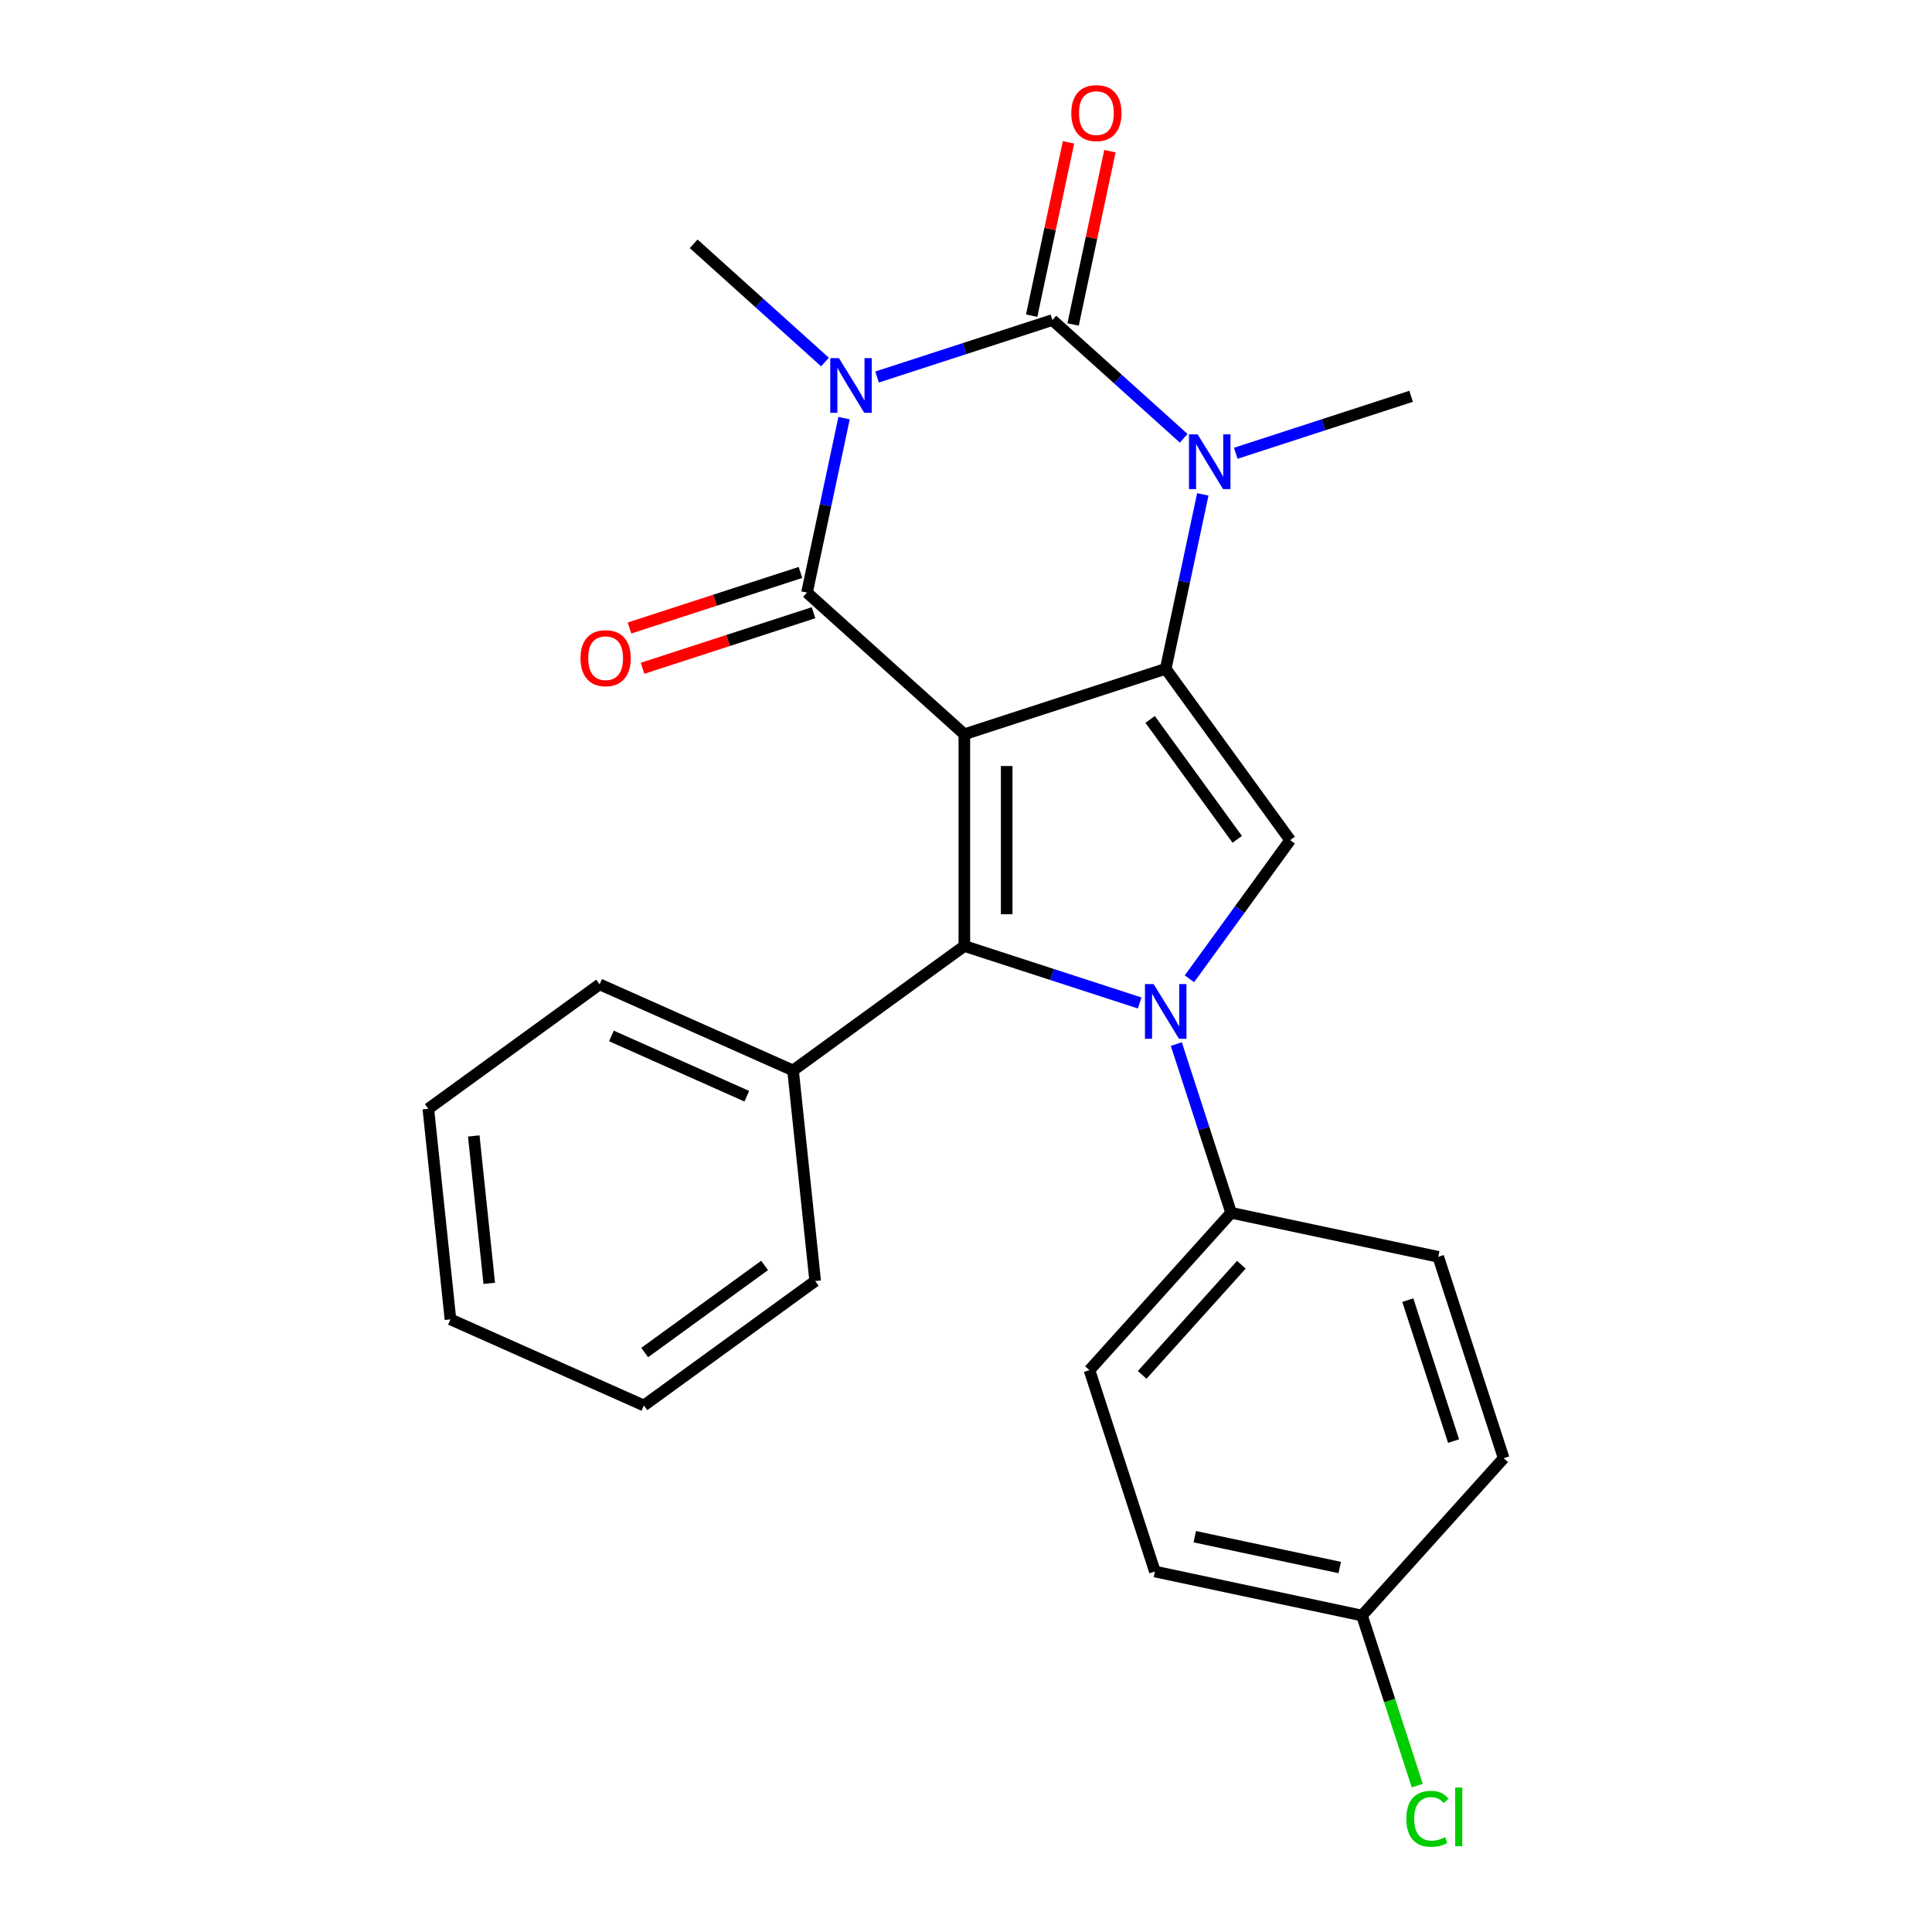 <?xml version='1.0' encoding='iso-8859-1'?>
<svg version='1.1' baseProfile='full'
              xmlns='http://www.w3.org/2000/svg'
                      xmlns:rdkit='http://www.rdkit.org/xml'
                      xmlns:xlink='http://www.w3.org/1999/xlink'
                  xml:space='preserve'
width='1000px' height='1000px' viewBox='0 0 1000 1000'>
<!-- END OF HEADER -->
<rect style='opacity:1.0;fill:#FFFFFF;stroke:none' width='1000' height='1000' x='0' y='0'> </rect>
<path class='bond-1' d='M 499.142,380.055 L 603.371,346.189' style='fill:none;fill-rule:evenodd;stroke:#000000;stroke-width:6px;stroke-linecap:butt;stroke-linejoin:miter;stroke-opacity:1' />
<path class='bond-2' d='M 499.142,380.055 L 417.699,306.724' style='fill:none;fill-rule:evenodd;stroke:#000000;stroke-width:6px;stroke-linecap:butt;stroke-linejoin:miter;stroke-opacity:1' />
<path class='bond-4' d='M 499.142,380.055 L 499.142,489.648' style='fill:none;fill-rule:evenodd;stroke:#000000;stroke-width:6px;stroke-linecap:butt;stroke-linejoin:miter;stroke-opacity:1' />
<path class='bond-4' d='M 521.061,396.494 L 521.061,473.209' style='fill:none;fill-rule:evenodd;stroke:#000000;stroke-width:6px;stroke-linecap:butt;stroke-linejoin:miter;stroke-opacity:1' />
<path class='bond-0' d='M 436.892,216.425 L 427.295,261.574' style='fill:none;fill-rule:evenodd;stroke:#0000FF;stroke-width:6px;stroke-linecap:butt;stroke-linejoin:miter;stroke-opacity:1' />
<path class='bond-0' d='M 427.295,261.574 L 417.699,306.724' style='fill:none;fill-rule:evenodd;stroke:#000000;stroke-width:6px;stroke-linecap:butt;stroke-linejoin:miter;stroke-opacity:1' />
<path class='bond-3' d='M 453.964,195.146 L 499.339,180.403' style='fill:none;fill-rule:evenodd;stroke:#0000FF;stroke-width:6px;stroke-linecap:butt;stroke-linejoin:miter;stroke-opacity:1' />
<path class='bond-3' d='M 499.339,180.403 L 544.713,165.659' style='fill:none;fill-rule:evenodd;stroke:#000000;stroke-width:6px;stroke-linecap:butt;stroke-linejoin:miter;stroke-opacity:1' />
<path class='bond-12' d='M 427.004,187.388 L 393.023,156.791' style='fill:none;fill-rule:evenodd;stroke:#0000FF;stroke-width:6px;stroke-linecap:butt;stroke-linejoin:miter;stroke-opacity:1' />
<path class='bond-12' d='M 393.023,156.791 L 359.041,126.194' style='fill:none;fill-rule:evenodd;stroke:#000000;stroke-width:6px;stroke-linecap:butt;stroke-linejoin:miter;stroke-opacity:1' />
<path class='bond-6' d='M 603.371,346.189 L 612.968,301.04' style='fill:none;fill-rule:evenodd;stroke:#000000;stroke-width:6px;stroke-linecap:butt;stroke-linejoin:miter;stroke-opacity:1' />
<path class='bond-6' d='M 612.968,301.04 L 622.564,255.891' style='fill:none;fill-rule:evenodd;stroke:#0000FF;stroke-width:6px;stroke-linecap:butt;stroke-linejoin:miter;stroke-opacity:1' />
<path class='bond-7' d='M 603.371,346.189 L 667.788,434.852' style='fill:none;fill-rule:evenodd;stroke:#000000;stroke-width:6px;stroke-linecap:butt;stroke-linejoin:miter;stroke-opacity:1' />
<path class='bond-7' d='M 595.301,372.372 L 640.393,434.436' style='fill:none;fill-rule:evenodd;stroke:#000000;stroke-width:6px;stroke-linecap:butt;stroke-linejoin:miter;stroke-opacity:1' />
<path class='bond-10' d='M 414.312,296.301 L 370.067,310.677' style='fill:none;fill-rule:evenodd;stroke:#000000;stroke-width:6px;stroke-linecap:butt;stroke-linejoin:miter;stroke-opacity:1' />
<path class='bond-10' d='M 370.067,310.677 L 325.823,325.052' style='fill:none;fill-rule:evenodd;stroke:#FF0000;stroke-width:6px;stroke-linecap:butt;stroke-linejoin:miter;stroke-opacity:1' />
<path class='bond-10' d='M 421.085,317.146 L 376.841,331.522' style='fill:none;fill-rule:evenodd;stroke:#000000;stroke-width:6px;stroke-linecap:butt;stroke-linejoin:miter;stroke-opacity:1' />
<path class='bond-10' d='M 376.841,331.522 L 332.596,345.898' style='fill:none;fill-rule:evenodd;stroke:#FF0000;stroke-width:6px;stroke-linecap:butt;stroke-linejoin:miter;stroke-opacity:1' />
<path class='bond-9' d='M 555.433,167.938 L 564.966,123.089' style='fill:none;fill-rule:evenodd;stroke:#000000;stroke-width:6px;stroke-linecap:butt;stroke-linejoin:miter;stroke-opacity:1' />
<path class='bond-9' d='M 564.966,123.089 L 574.499,78.24' style='fill:none;fill-rule:evenodd;stroke:#FF0000;stroke-width:6px;stroke-linecap:butt;stroke-linejoin:miter;stroke-opacity:1' />
<path class='bond-9' d='M 533.993,163.381 L 543.526,118.532' style='fill:none;fill-rule:evenodd;stroke:#000000;stroke-width:6px;stroke-linecap:butt;stroke-linejoin:miter;stroke-opacity:1' />
<path class='bond-9' d='M 543.526,118.532 L 553.059,73.683' style='fill:none;fill-rule:evenodd;stroke:#FF0000;stroke-width:6px;stroke-linecap:butt;stroke-linejoin:miter;stroke-opacity:1' />
<path class='bond-26' d='M 544.713,165.659 L 578.695,196.257' style='fill:none;fill-rule:evenodd;stroke:#000000;stroke-width:6px;stroke-linecap:butt;stroke-linejoin:miter;stroke-opacity:1' />
<path class='bond-26' d='M 578.695,196.257 L 612.677,226.854' style='fill:none;fill-rule:evenodd;stroke:#0000FF;stroke-width:6px;stroke-linecap:butt;stroke-linejoin:miter;stroke-opacity:1' />
<path class='bond-5' d='M 499.142,489.648 L 544.517,504.391' style='fill:none;fill-rule:evenodd;stroke:#000000;stroke-width:6px;stroke-linecap:butt;stroke-linejoin:miter;stroke-opacity:1' />
<path class='bond-5' d='M 544.517,504.391 L 589.891,519.135' style='fill:none;fill-rule:evenodd;stroke:#0000FF;stroke-width:6px;stroke-linecap:butt;stroke-linejoin:miter;stroke-opacity:1' />
<path class='bond-11' d='M 499.142,489.648 L 410.479,554.065' style='fill:none;fill-rule:evenodd;stroke:#000000;stroke-width:6px;stroke-linecap:butt;stroke-linejoin:miter;stroke-opacity:1' />
<path class='bond-8' d='M 608.862,540.414 L 623.05,584.079' style='fill:none;fill-rule:evenodd;stroke:#0000FF;stroke-width:6px;stroke-linecap:butt;stroke-linejoin:miter;stroke-opacity:1' />
<path class='bond-8' d='M 623.05,584.079 L 637.237,627.743' style='fill:none;fill-rule:evenodd;stroke:#000000;stroke-width:6px;stroke-linecap:butt;stroke-linejoin:miter;stroke-opacity:1' />
<path class='bond-25' d='M 615.649,506.615 L 641.719,470.733' style='fill:none;fill-rule:evenodd;stroke:#0000FF;stroke-width:6px;stroke-linecap:butt;stroke-linejoin:miter;stroke-opacity:1' />
<path class='bond-25' d='M 641.719,470.733 L 667.788,434.852' style='fill:none;fill-rule:evenodd;stroke:#000000;stroke-width:6px;stroke-linecap:butt;stroke-linejoin:miter;stroke-opacity:1' />
<path class='bond-15' d='M 639.636,234.612 L 685.011,219.868' style='fill:none;fill-rule:evenodd;stroke:#0000FF;stroke-width:6px;stroke-linecap:butt;stroke-linejoin:miter;stroke-opacity:1' />
<path class='bond-15' d='M 685.011,219.868 L 730.386,205.125' style='fill:none;fill-rule:evenodd;stroke:#000000;stroke-width:6px;stroke-linecap:butt;stroke-linejoin:miter;stroke-opacity:1' />
<path class='bond-13' d='M 637.237,627.743 L 563.905,709.187' style='fill:none;fill-rule:evenodd;stroke:#000000;stroke-width:6px;stroke-linecap:butt;stroke-linejoin:miter;stroke-opacity:1' />
<path class='bond-13' d='M 642.526,654.626 L 591.194,711.637' style='fill:none;fill-rule:evenodd;stroke:#000000;stroke-width:6px;stroke-linecap:butt;stroke-linejoin:miter;stroke-opacity:1' />
<path class='bond-14' d='M 637.237,627.743 L 744.435,650.529' style='fill:none;fill-rule:evenodd;stroke:#000000;stroke-width:6px;stroke-linecap:butt;stroke-linejoin:miter;stroke-opacity:1' />
<path class='bond-20' d='M 410.479,554.065 L 310.361,509.49' style='fill:none;fill-rule:evenodd;stroke:#000000;stroke-width:6px;stroke-linecap:butt;stroke-linejoin:miter;stroke-opacity:1' />
<path class='bond-20' d='M 386.547,567.403 L 316.464,536.2' style='fill:none;fill-rule:evenodd;stroke:#000000;stroke-width:6px;stroke-linecap:butt;stroke-linejoin:miter;stroke-opacity:1' />
<path class='bond-21' d='M 410.479,554.065 L 421.935,663.058' style='fill:none;fill-rule:evenodd;stroke:#000000;stroke-width:6px;stroke-linecap:butt;stroke-linejoin:miter;stroke-opacity:1' />
<path class='bond-18' d='M 563.905,709.187 L 597.771,813.416' style='fill:none;fill-rule:evenodd;stroke:#000000;stroke-width:6px;stroke-linecap:butt;stroke-linejoin:miter;stroke-opacity:1' />
<path class='bond-17' d='M 744.435,650.529 L 778.301,754.758' style='fill:none;fill-rule:evenodd;stroke:#000000;stroke-width:6px;stroke-linecap:butt;stroke-linejoin:miter;stroke-opacity:1' />
<path class='bond-17' d='M 728.669,672.937 L 752.375,745.897' style='fill:none;fill-rule:evenodd;stroke:#000000;stroke-width:6px;stroke-linecap:butt;stroke-linejoin:miter;stroke-opacity:1' />
<path class='bond-16' d='M 704.969,836.201 L 778.301,754.758' style='fill:none;fill-rule:evenodd;stroke:#000000;stroke-width:6px;stroke-linecap:butt;stroke-linejoin:miter;stroke-opacity:1' />
<path class='bond-19' d='M 704.969,836.201 L 719.27,880.216' style='fill:none;fill-rule:evenodd;stroke:#000000;stroke-width:6px;stroke-linecap:butt;stroke-linejoin:miter;stroke-opacity:1' />
<path class='bond-19' d='M 719.27,880.216 L 733.572,924.231' style='fill:none;fill-rule:evenodd;stroke:#00CC00;stroke-width:6px;stroke-linecap:butt;stroke-linejoin:miter;stroke-opacity:1' />
<path class='bond-28' d='M 704.969,836.201 L 597.771,813.416' style='fill:none;fill-rule:evenodd;stroke:#000000;stroke-width:6px;stroke-linecap:butt;stroke-linejoin:miter;stroke-opacity:1' />
<path class='bond-28' d='M 693.447,811.344 L 618.408,795.394' style='fill:none;fill-rule:evenodd;stroke:#000000;stroke-width:6px;stroke-linecap:butt;stroke-linejoin:miter;stroke-opacity:1' />
<path class='bond-23' d='M 310.361,509.49 L 221.699,573.907' style='fill:none;fill-rule:evenodd;stroke:#000000;stroke-width:6px;stroke-linecap:butt;stroke-linejoin:miter;stroke-opacity:1' />
<path class='bond-22' d='M 421.935,663.058 L 333.273,727.475' style='fill:none;fill-rule:evenodd;stroke:#000000;stroke-width:6px;stroke-linecap:butt;stroke-linejoin:miter;stroke-opacity:1' />
<path class='bond-22' d='M 395.752,654.988 L 333.689,700.08' style='fill:none;fill-rule:evenodd;stroke:#000000;stroke-width:6px;stroke-linecap:butt;stroke-linejoin:miter;stroke-opacity:1' />
<path class='bond-24' d='M 333.273,727.475 L 233.154,682.9' style='fill:none;fill-rule:evenodd;stroke:#000000;stroke-width:6px;stroke-linecap:butt;stroke-linejoin:miter;stroke-opacity:1' />
<path class='bond-27' d='M 221.699,573.907 L 233.154,682.9' style='fill:none;fill-rule:evenodd;stroke:#000000;stroke-width:6px;stroke-linecap:butt;stroke-linejoin:miter;stroke-opacity:1' />
<path class='bond-27' d='M 245.216,587.965 L 253.235,664.26' style='fill:none;fill-rule:evenodd;stroke:#000000;stroke-width:6px;stroke-linecap:butt;stroke-linejoin:miter;stroke-opacity:1' />
<path  class='atom-1' d='M 434.224 185.366
L 443.504 200.366
Q 444.424 201.846, 445.904 204.526
Q 447.384 207.206, 447.464 207.366
L 447.464 185.366
L 451.224 185.366
L 451.224 213.686
L 447.344 213.686
L 437.384 197.286
Q 436.224 195.366, 434.984 193.166
Q 433.784 190.966, 433.424 190.286
L 433.424 213.686
L 429.744 213.686
L 429.744 185.366
L 434.224 185.366
' fill='#0000FF'/>
<path  class='atom-6' d='M 597.111 509.354
L 606.391 524.354
Q 607.311 525.834, 608.791 528.514
Q 610.271 531.194, 610.351 531.354
L 610.351 509.354
L 614.111 509.354
L 614.111 537.674
L 610.231 537.674
L 600.271 521.274
Q 599.111 519.354, 597.871 517.154
Q 596.671 514.954, 596.311 514.274
L 596.311 537.674
L 592.631 537.674
L 592.631 509.354
L 597.111 509.354
' fill='#0000FF'/>
<path  class='atom-7' d='M 619.897 224.831
L 629.177 239.831
Q 630.097 241.311, 631.577 243.991
Q 633.057 246.671, 633.137 246.831
L 633.137 224.831
L 636.897 224.831
L 636.897 253.151
L 633.017 253.151
L 623.057 236.751
Q 621.897 234.831, 620.657 232.631
Q 619.457 230.431, 619.097 229.751
L 619.097 253.151
L 615.417 253.151
L 615.417 224.831
L 619.897 224.831
' fill='#0000FF'/>
<path  class='atom-10' d='M 554.499 58.541
Q 554.499 51.742, 557.859 47.941
Q 561.219 44.142, 567.499 44.142
Q 573.779 44.142, 577.139 47.941
Q 580.499 51.742, 580.499 58.541
Q 580.499 65.421, 577.099 69.341
Q 573.699 73.222, 567.499 73.222
Q 561.259 73.222, 557.859 69.341
Q 554.499 65.462, 554.499 58.541
M 567.499 70.022
Q 571.819 70.022, 574.139 67.141
Q 576.499 64.222, 576.499 58.541
Q 576.499 52.981, 574.139 50.181
Q 571.819 47.342, 567.499 47.342
Q 563.179 47.342, 560.819 50.142
Q 558.499 52.941, 558.499 58.541
Q 558.499 64.261, 560.819 67.141
Q 563.179 70.022, 567.499 70.022
' fill='#FF0000'/>
<path  class='atom-11' d='M 300.47 340.67
Q 300.47 333.87, 303.83 330.07
Q 307.19 326.27, 313.47 326.27
Q 319.75 326.27, 323.11 330.07
Q 326.47 333.87, 326.47 340.67
Q 326.47 347.55, 323.07 351.47
Q 319.67 355.35, 313.47 355.35
Q 307.23 355.35, 303.83 351.47
Q 300.47 347.59, 300.47 340.67
M 313.47 352.15
Q 317.79 352.15, 320.11 349.27
Q 322.47 346.35, 322.47 340.67
Q 322.47 335.11, 320.11 332.31
Q 317.79 329.47, 313.47 329.47
Q 309.15 329.47, 306.79 332.27
Q 304.47 335.07, 304.47 340.67
Q 304.47 346.39, 306.79 349.27
Q 309.15 352.15, 313.47 352.15
' fill='#FF0000'/>
<path  class='atom-20' d='M 727.915 941.41
Q 727.915 934.37, 731.195 930.69
Q 734.515 926.97, 740.795 926.97
Q 746.635 926.97, 749.755 931.09
L 747.115 933.25
Q 744.835 930.25, 740.795 930.25
Q 736.515 930.25, 734.235 933.13
Q 731.995 935.97, 731.995 941.41
Q 731.995 947.01, 734.315 949.89
Q 736.675 952.77, 741.235 952.77
Q 744.355 952.77, 747.995 950.89
L 749.115 953.89
Q 747.635 954.85, 745.395 955.41
Q 743.155 955.97, 740.675 955.97
Q 734.515 955.97, 731.195 952.21
Q 727.915 948.45, 727.915 941.41
' fill='#00CC00'/>
<path  class='atom-20' d='M 753.195 925.25
L 756.875 925.25
L 756.875 955.61
L 753.195 955.61
L 753.195 925.25
' fill='#00CC00'/>
</svg>
